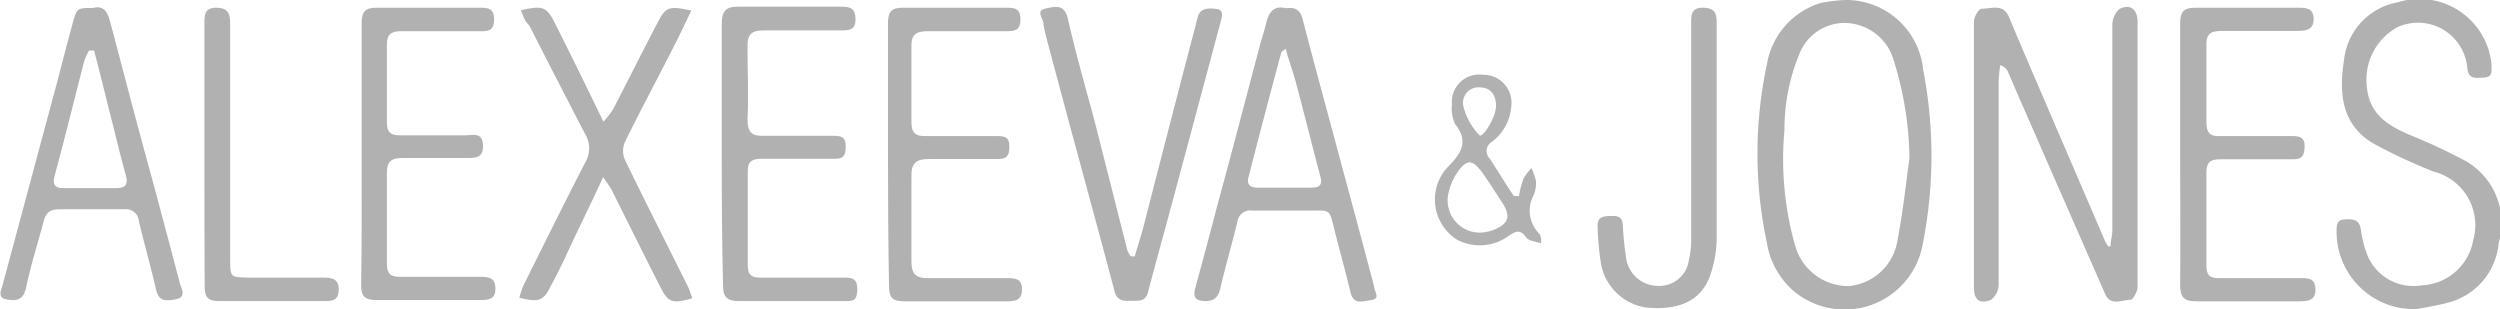 <?xml version="1.0" encoding="UTF-8"?>
<svg xmlns="http://www.w3.org/2000/svg" viewBox="0 0 96.99 11.99">
  <g fill="#b1b1b1" transform="translate(-1.12 -43.75)">
    <path d="m83 53.31c0-.21.07-.42.07-.63 0-2.65 0-5.29 0-7.94a.85.85 0 0 1 .27-.64c.42-.21.7 0 .71.48v10.3c0 .18-.18.5-.27.5-.35 0-.79.27-1-.25l-2.28-5.2c-.49-1.13-1-2.27-1.48-3.4a.46.46 0 0 0 -.3-.25 6.2 6.2 0 0 0 -.06.62v7.9a.75.75 0 0 1 -.31.59c-.44.16-.65 0-.65-.51q0-5.15 0-10.29c0-.18.18-.49.29-.5.39 0 .85-.22 1.08.34.46 1.11.94 2.21 1.41 3.31l2.31 5.37a2.12 2.12 0 0 0 .12.2z"></path>
    <path d="m72.73 43.75a3 3 0 0 1 3 2.7 17.51 17.51 0 0 1 0 6.69 3.08 3.08 0 0 1 -5 1.92 3.12 3.12 0 0 1 -1.06-1.88 16.57 16.57 0 0 1 0-6.94 3 3 0 0 1 2.07-2.37 5.77 5.77 0 0 1 .99-.12zm2.47 6.12a13.29 13.29 0 0 0 -.64-3.87 2 2 0 0 0 -1.88-1.36 1.89 1.89 0 0 0 -1.77 1.25 7.6 7.6 0 0 0 -.56 2.9 12.32 12.32 0 0 0 .4 4.44 2.15 2.15 0 0 0 2.08 1.62 2.1 2.1 0 0 0 1.9-1.75c.21-1.1.32-2.1.47-3.23z"></path>
    <path d="m94.9 55.74a3 3 0 0 1 -3.13-3c0-.24 0-.47.32-.48s.55 0 .62.37a4 4 0 0 0 .29 1.1 1.93 1.93 0 0 0 2.07 1.09 2.12 2.12 0 0 0 2-1.75 2.14 2.14 0 0 0 -1.53-2.66 21.28 21.28 0 0 1 -2.32-1.08c-1.28-.74-1.36-2-1.16-3.26a2.55 2.55 0 0 1 2.08-2.23 2.81 2.81 0 0 1 3.64 2.4c0 .27.06.5-.3.52s-.6.06-.64-.39a1.92 1.92 0 0 0 -2.72-1.56 2.32 2.32 0 0 0 -1.18 2.26c.08 1.12.83 1.56 1.73 1.94a21.6 21.6 0 0 1 2.13 1 2.77 2.77 0 0 1 1.26 3.17 2.63 2.63 0 0 1 -2 2.32c-.37.1-.77.16-1.16.24z"></path>
    <path d="m51 44.07c.4-.06.58.09.67.47.53 2.05 1.1 4.1 1.64 6.14.38 1.39.75 2.79 1.12 4.18 0 .2.27.48-.11.53s-.68.2-.81-.31c-.19-.81-.42-1.61-.62-2.42s-.16-.74-.92-.74-1.51 0-2.26 0a.51.51 0 0 0 -.59.46c-.21.86-.46 1.71-.66 2.57-.08.33-.23.48-.57.48s-.51-.12-.4-.5c.29-1.07.58-2.14.86-3.22.55-2 1.08-4.06 1.62-6.09.09-.34.2-.67.28-1s.25-.68.75-.55zm0 1.57c-.13.1-.17.12-.17.14q-.65 2.41-1.27 4.83c-.09.32.08.42.35.42h2.09c.31 0 .44-.1.34-.45-.34-1.27-.65-2.55-1-3.83-.11-.37-.25-.75-.34-1.11z"></path>
    <path d="m4.73 44.06c.46-.13.59.24.68.6.45 1.68.88 3.36 1.33 5s.91 3.38 1.36 5.08c.07.24.26.54-.16.62s-.66.08-.77-.39c-.2-.88-.45-1.75-.66-2.63a.5.5 0 0 0 -.57-.47c-.84 0-1.68 0-2.52 0-.39 0-.53.16-.61.48-.23.86-.5 1.7-.68 2.57-.11.51-.43.51-.78.44s-.17-.38-.12-.59l2.09-7.77c.21-.81.42-1.62.64-2.42.15-.52.17-.52.77-.52zm0 1.65h-.15a2.09 2.09 0 0 0 -.19.4c-.38 1.47-.74 2.95-1.14 4.42-.11.4 0 .52.36.52h2c.38 0 .49-.13.39-.51-.21-.74-.38-1.48-.57-2.22s-.43-1.74-.66-2.61z"></path>
    <path d="m21.33 44.15c.85-.2 1-.14 1.33.52.62 1.23 1.22 2.46 1.87 3.8a3.29 3.29 0 0 0 .37-.47c.58-1.12 1.14-2.24 1.72-3.35.33-.64.44-.68 1.32-.49-.27.56-.52 1.1-.8 1.63-.59 1.16-1.21 2.31-1.78 3.48a.87.87 0 0 0 0 .67c.8 1.65 1.63 3.28 2.44 4.91.07.15.12.31.18.47-.79.23-.94.17-1.26-.47-.63-1.24-1.25-2.49-1.87-3.73-.07-.14-.18-.27-.33-.5-.52 1.14-1.05 2.18-1.52 3.22-.17.34-.33.68-.51 1-.29.59-.46.65-1.22.46a3.38 3.38 0 0 1 .16-.48c.79-1.59 1.58-3.18 2.39-4.76a1.06 1.06 0 0 0 0-1.11q-1.09-2.1-2.17-4.22c-.17-.15-.23-.35-.32-.58z"></path>
    <path d="m85.7 49.75c0-1.69 0-3.38 0-5.07 0-.46.12-.64.62-.63h3.94c.32 0 .61 0 .62.43s-.3.47-.63.47c-1 0-2 0-2.95 0-.47 0-.6.16-.58.61v2.92c0 .45.15.57.57.55h2.79c.3 0 .46.08.45.41s-.08.49-.45.49c-.94 0-1.89 0-2.84 0-.38 0-.52.13-.52.52q0 1.8 0 3.6c0 .36.12.5.48.49h3.16c.31 0 .58 0 .59.43s-.28.47-.61.47c-1.33 0-2.67 0-4 0-.52 0-.64-.17-.64-.66.02-1.68-0-3.35-0-5.03z"></path>
    <path d="m15.15 49.72c0-1.69 0-3.38 0-5.07 0-.46.15-.61.61-.6h3.94c.33 0 .59 0 .59.46s-.27.46-.6.45h-3c-.41 0-.57.13-.56.54q0 1.52 0 3c0 .39.15.51.53.5h2.52c.29 0 .66-.14.68.39s-.36.49-.71.49c-.8 0-1.61 0-2.42 0-.42 0-.6.13-.6.56v3.56c0 .35.13.49.49.49h3.1c.32 0 .61 0 .62.44s-.27.46-.59.46c-1.35 0-2.7 0-4.05 0-.46 0-.57-.18-.57-.59.03-1.67.02-3.38.02-5.08z"></path>
    <path d="m29.12 49.69c0-1.65 0-3.31 0-5 0-.49.14-.69.65-.68h4c.36 0 .54.08.54.49s-.23.43-.55.43c-1 0-2 0-3 0-.52 0-.65.17-.64.66 0 .92.05 1.85 0 2.77 0 .55.17.68.69.66h2.68c.31 0 .44.08.44.41s-.07.49-.43.48c-1 0-1.9 0-2.84 0-.38 0-.54.12-.53.51v3.61c0 .41.16.5.53.49h3.15c.34 0 .58 0 .57.48s-.24.43-.55.43c-1.35 0-2.7 0-4.05 0-.46 0-.62-.17-.61-.62-.04-1.71-.05-3.41-.05-5.12z"></path>
    <path d="m35.57 49.72c0-1.69 0-3.38 0-5.07 0-.46.15-.61.61-.6h3.94c.34 0 .59 0 .59.46s-.27.45-.6.45h-3c-.44 0-.64.13-.63.59v2.93c0 .4.13.56.55.55h2.74c.29 0 .51 0 .51.41s-.15.49-.5.48c-.88 0-1.76 0-2.63 0-.52 0-.68.19-.67.68v3.29c0 .53.2.66.68.65h3c.31 0 .61 0 .61.43s-.25.47-.59.47c-1.35 0-2.7 0-4 0-.45 0-.57-.17-.57-.59-.03-1.71-.04-3.42-.04-5.13z"></path>
    <path d="m45.14 53.7c.11-.37.23-.74.33-1.11q.9-3.51 1.81-7c.1-.39.21-.77.3-1.16s.46-.37.75-.33.19.32.14.52q-1 3.74-2 7.46c-.27 1-.55 2-.81 3-.1.4-.4.33-.67.34s-.52 0-.62-.33c-.4-1.53-.82-3.05-1.23-4.58q-.72-2.64-1.42-5.28a5.05 5.05 0 0 1 -.12-.56c0-.21-.32-.5.09-.59s.73-.16.86.4c.29 1.28.65 2.55 1 3.83.44 1.72.87 3.44 1.31 5.16a1.19 1.19 0 0 0 .12.22z"></path>
    <path d="m66.73 49v-4.33c0-.34 0-.63.47-.62s.52.24.52.6v8.35a4.57 4.57 0 0 1 -.25 1.43c-.36 1-1.21 1.37-2.5 1.25a2.1 2.1 0 0 1 -1.75-1.77 11 11 0 0 1 -.12-1.4c0-.36.23-.37.49-.38s.48 0 .49.38a11.69 11.69 0 0 0 .12 1.19 1.25 1.25 0 0 0 1.23 1.14 1.15 1.15 0 0 0 1.21-1 3.25 3.25 0 0 0 .09-.77c0-1.37 0-2.75 0-4.07z"></path>
    <path d="m9.05 49.74c0-1.69 0-3.38 0-5.07 0-.33 0-.63.48-.62s.52.28.52.65q0 4.54 0 9.1c0 .71 0 .71.74.72h2.89c.34 0 .59.06.58.48s-.25.43-.56.43c-1.37 0-2.74 0-4.1 0-.43 0-.54-.17-.54-.56-.01-1.71-.01-3.42-.01-5.13z"></path>
    <path d="m60.05 51.36a3.65 3.65 0 0 1 .17-.67 2.53 2.53 0 0 1 .31-.42 2.08 2.08 0 0 1 .18.51 1.17 1.17 0 0 1 -.1.56 1.26 1.26 0 0 0 .23 1.48.5.5 0 0 1 .06.37c-.2-.07-.47-.09-.57-.23-.23-.32-.4-.25-.68-.06a1.89 1.89 0 0 1 -2 .15 1.84 1.84 0 0 1 -.38-2.8c.54-.55.85-1 .3-1.69a1.42 1.42 0 0 1 -.12-.76 1.06 1.06 0 0 1 1.19-1.15 1.09 1.09 0 0 1 1.11 1.24 1.87 1.87 0 0 1 -.75 1.36.42.42 0 0 0 -.08.66c.32.48.62 1 .93 1.44zm-1.41 1.41a2 2 0 0 0 .4-.09c.63-.25.71-.54.34-1.1-.22-.33-.43-.67-.66-1-.48-.71-.71-.7-1.15 0a2.45 2.45 0 0 0 -.26.68 1.25 1.25 0 0 0 1.33 1.51zm.52-4.9c0-.46-.23-.73-.63-.73a.6.6 0 0 0 -.63.76 2.48 2.48 0 0 0 .62 1.1c.11.12.63-.68.64-1.13z"></path>
  </g>
</svg>
